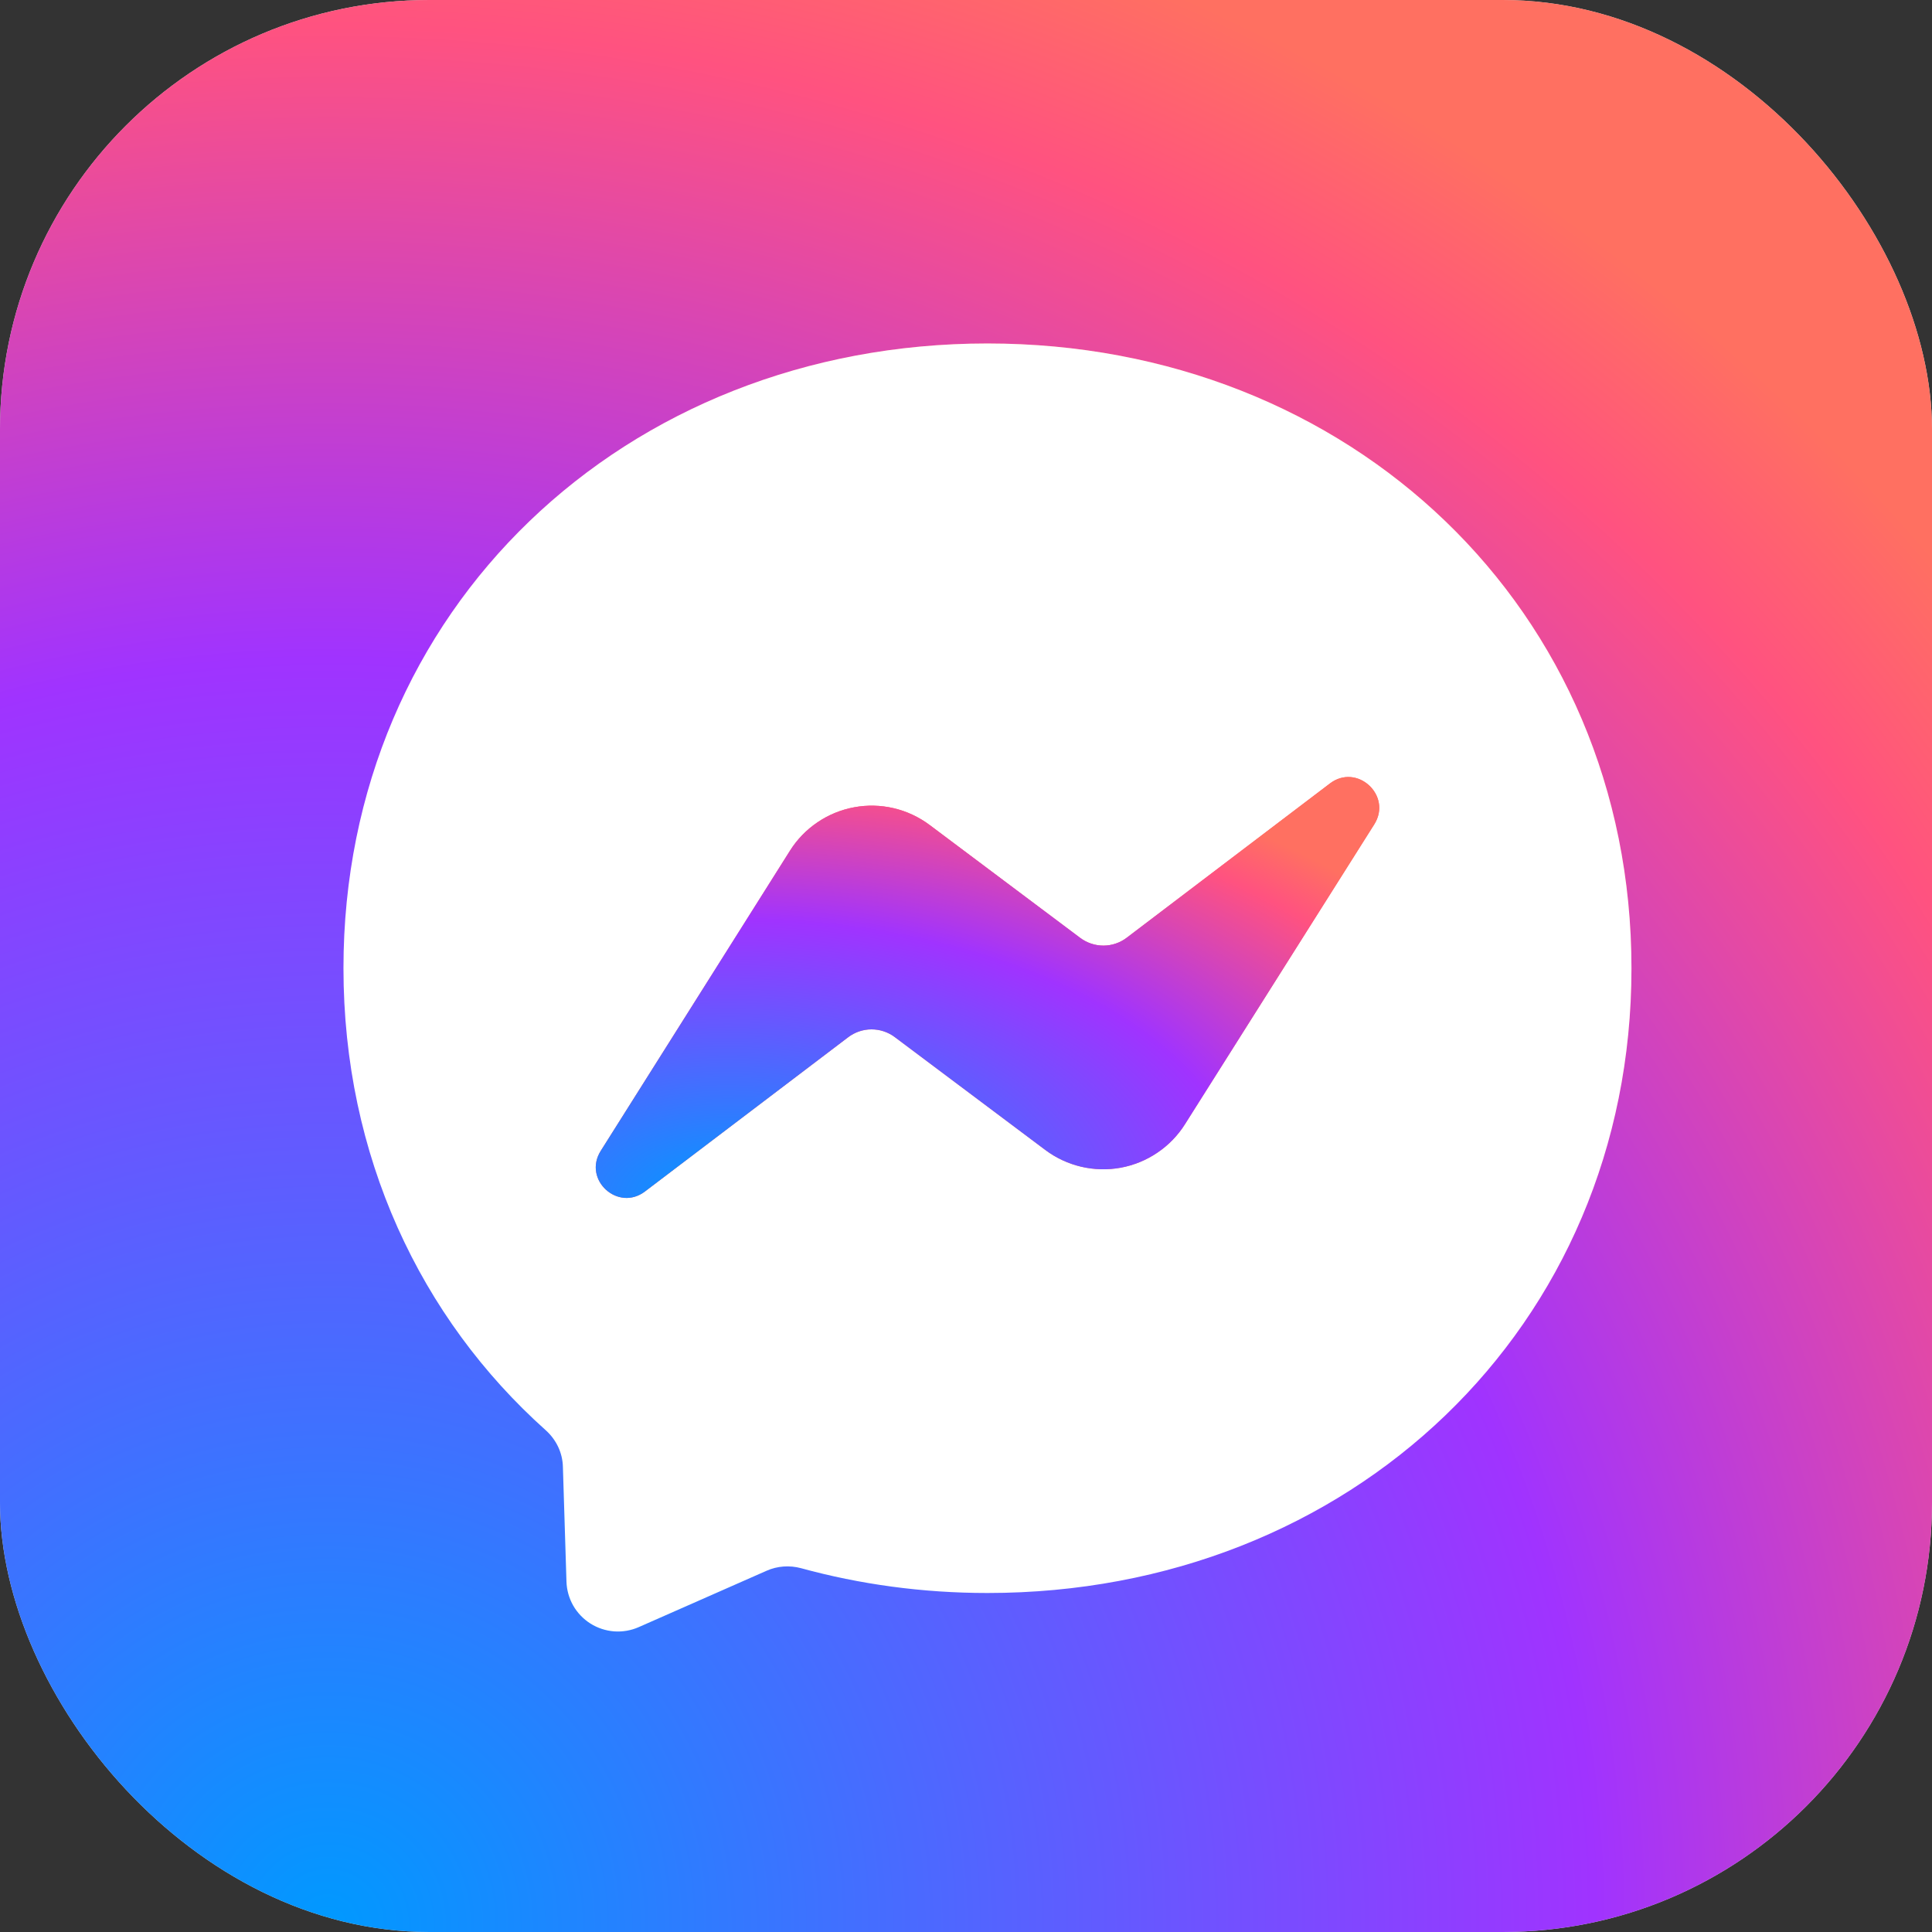 <?xml version="1.0" encoding="UTF-8"?> <svg xmlns="http://www.w3.org/2000/svg" width="45" height="45" viewBox="0 0 45 45" fill="none"><rect x="0" y="0" width="45" height="45" fill="#333333" stroke="none"/> <rect width="45" height="45" rx="10" fill="#D9D9D9"></rect> <rect width="45" height="45" rx="10" fill="url(#paint0_radial_1113_24)"></rect> <g clip-path="url(#clip0_1113_24)"> <path d="M23 8C14.551 8 8 14.191 8 22.55C8 26.922 9.793 30.703 12.71 33.312C12.954 33.53 13.104 33.837 13.111 34.167L13.194 36.837C13.2 37.034 13.254 37.226 13.351 37.397C13.449 37.567 13.587 37.711 13.753 37.816C13.92 37.921 14.109 37.983 14.305 37.998C14.501 38.012 14.698 37.978 14.877 37.899L17.855 36.586C18.106 36.474 18.391 36.455 18.657 36.526C20.026 36.901 21.481 37.104 23 37.104C31.449 37.104 38 30.913 38 22.554C38 14.195 31.449 8 23 8Z" fill="url(#paint1_radial_1113_24)"></path> <path d="M23 8C14.551 8 8 14.191 8 22.55C8 26.922 9.793 30.703 12.71 33.312C12.954 33.53 13.104 33.837 13.111 34.167L13.194 36.837C13.2 37.034 13.254 37.226 13.351 37.397C13.449 37.567 13.587 37.711 13.753 37.816C13.92 37.921 14.109 37.983 14.305 37.998C14.501 38.012 14.698 37.978 14.877 37.899L17.855 36.586C18.106 36.474 18.391 36.455 18.657 36.526C20.026 36.901 21.481 37.104 23 37.104C31.449 37.104 38 30.913 38 22.554C38 14.195 31.449 8 23 8Z" fill="white"></path> <path d="M13.992 26.806L18.399 19.816C18.564 19.553 18.783 19.327 19.041 19.153C19.298 18.978 19.589 18.859 19.895 18.803C20.201 18.746 20.515 18.754 20.818 18.825C21.12 18.896 21.405 19.03 21.654 19.216L25.16 21.845C25.317 21.962 25.507 22.025 25.703 22.025C25.898 22.024 26.088 21.96 26.244 21.841L30.976 18.249C31.606 17.769 32.431 18.526 32.011 19.198L27.601 26.184C27.436 26.447 27.217 26.673 26.959 26.847C26.702 27.022 26.411 27.141 26.105 27.198C25.799 27.254 25.485 27.246 25.182 27.175C24.88 27.104 24.595 26.971 24.346 26.784L20.84 24.155C20.683 24.038 20.493 23.975 20.297 23.976C20.102 23.976 19.912 24.041 19.756 24.159L15.024 27.751C14.394 28.231 13.569 27.478 13.992 26.806V26.806Z" fill="#FF6172"></path> <path d="M13.992 26.806L18.399 19.816C18.564 19.553 18.783 19.327 19.041 19.153C19.298 18.978 19.589 18.859 19.895 18.803C20.201 18.746 20.515 18.754 20.818 18.825C21.12 18.896 21.405 19.03 21.654 19.216L25.16 21.845C25.317 21.962 25.507 22.025 25.703 22.025C25.898 22.024 26.088 21.96 26.244 21.841L30.976 18.249C31.606 17.769 32.431 18.526 32.011 19.198L27.601 26.184C27.436 26.447 27.217 26.673 26.959 26.847C26.702 27.022 26.411 27.141 26.105 27.198C25.799 27.254 25.485 27.246 25.182 27.175C24.88 27.104 24.595 26.971 24.346 26.784L20.84 24.155C20.683 24.038 20.493 23.975 20.297 23.976C20.102 23.976 19.912 24.041 19.756 24.159L15.024 27.751C14.394 28.231 13.569 27.478 13.992 26.806V26.806Z" fill="url(#paint2_radial_1113_24)"></path> </g> <defs> <radialGradient id="paint0_radial_1113_24" cx="0" cy="0" r="1" gradientUnits="userSpaceOnUse" gradientTransform="translate(7.537 44.999) scale(49.5 49.499)"> <stop stop-color="#0099FF"></stop> <stop offset="0.6" stop-color="#A033FF"></stop> <stop offset="0.9" stop-color="#FF5280"></stop> <stop offset="1" stop-color="#FF7061"></stop> </radialGradient> <radialGradient id="paint1_radial_1113_24" cx="0" cy="0" r="1" gradientUnits="userSpaceOnUse" gradientTransform="translate(13.025 38) scale(33 33)"> <stop stop-color="#0099FF"></stop> <stop offset="0.6" stop-color="#A033FF"></stop> <stop offset="0.9" stop-color="#FF5280"></stop> <stop offset="1" stop-color="#FF7061"></stop> </radialGradient> <radialGradient id="paint2_radial_1113_24" cx="0" cy="0" r="1" gradientUnits="userSpaceOnUse" gradientTransform="translate(16.933 27.903) scale(20.074 10.786)"> <stop stop-color="#0099FF"></stop> <stop offset="0.6" stop-color="#A033FF"></stop> <stop offset="0.9" stop-color="#FF5280"></stop> <stop offset="1" stop-color="#FF7061"></stop> </radialGradient> <clipPath id="clip0_1113_24"> <rect width="30" height="30" fill="white" transform="translate(8 8)"></rect> </clipPath> </defs> </svg> 